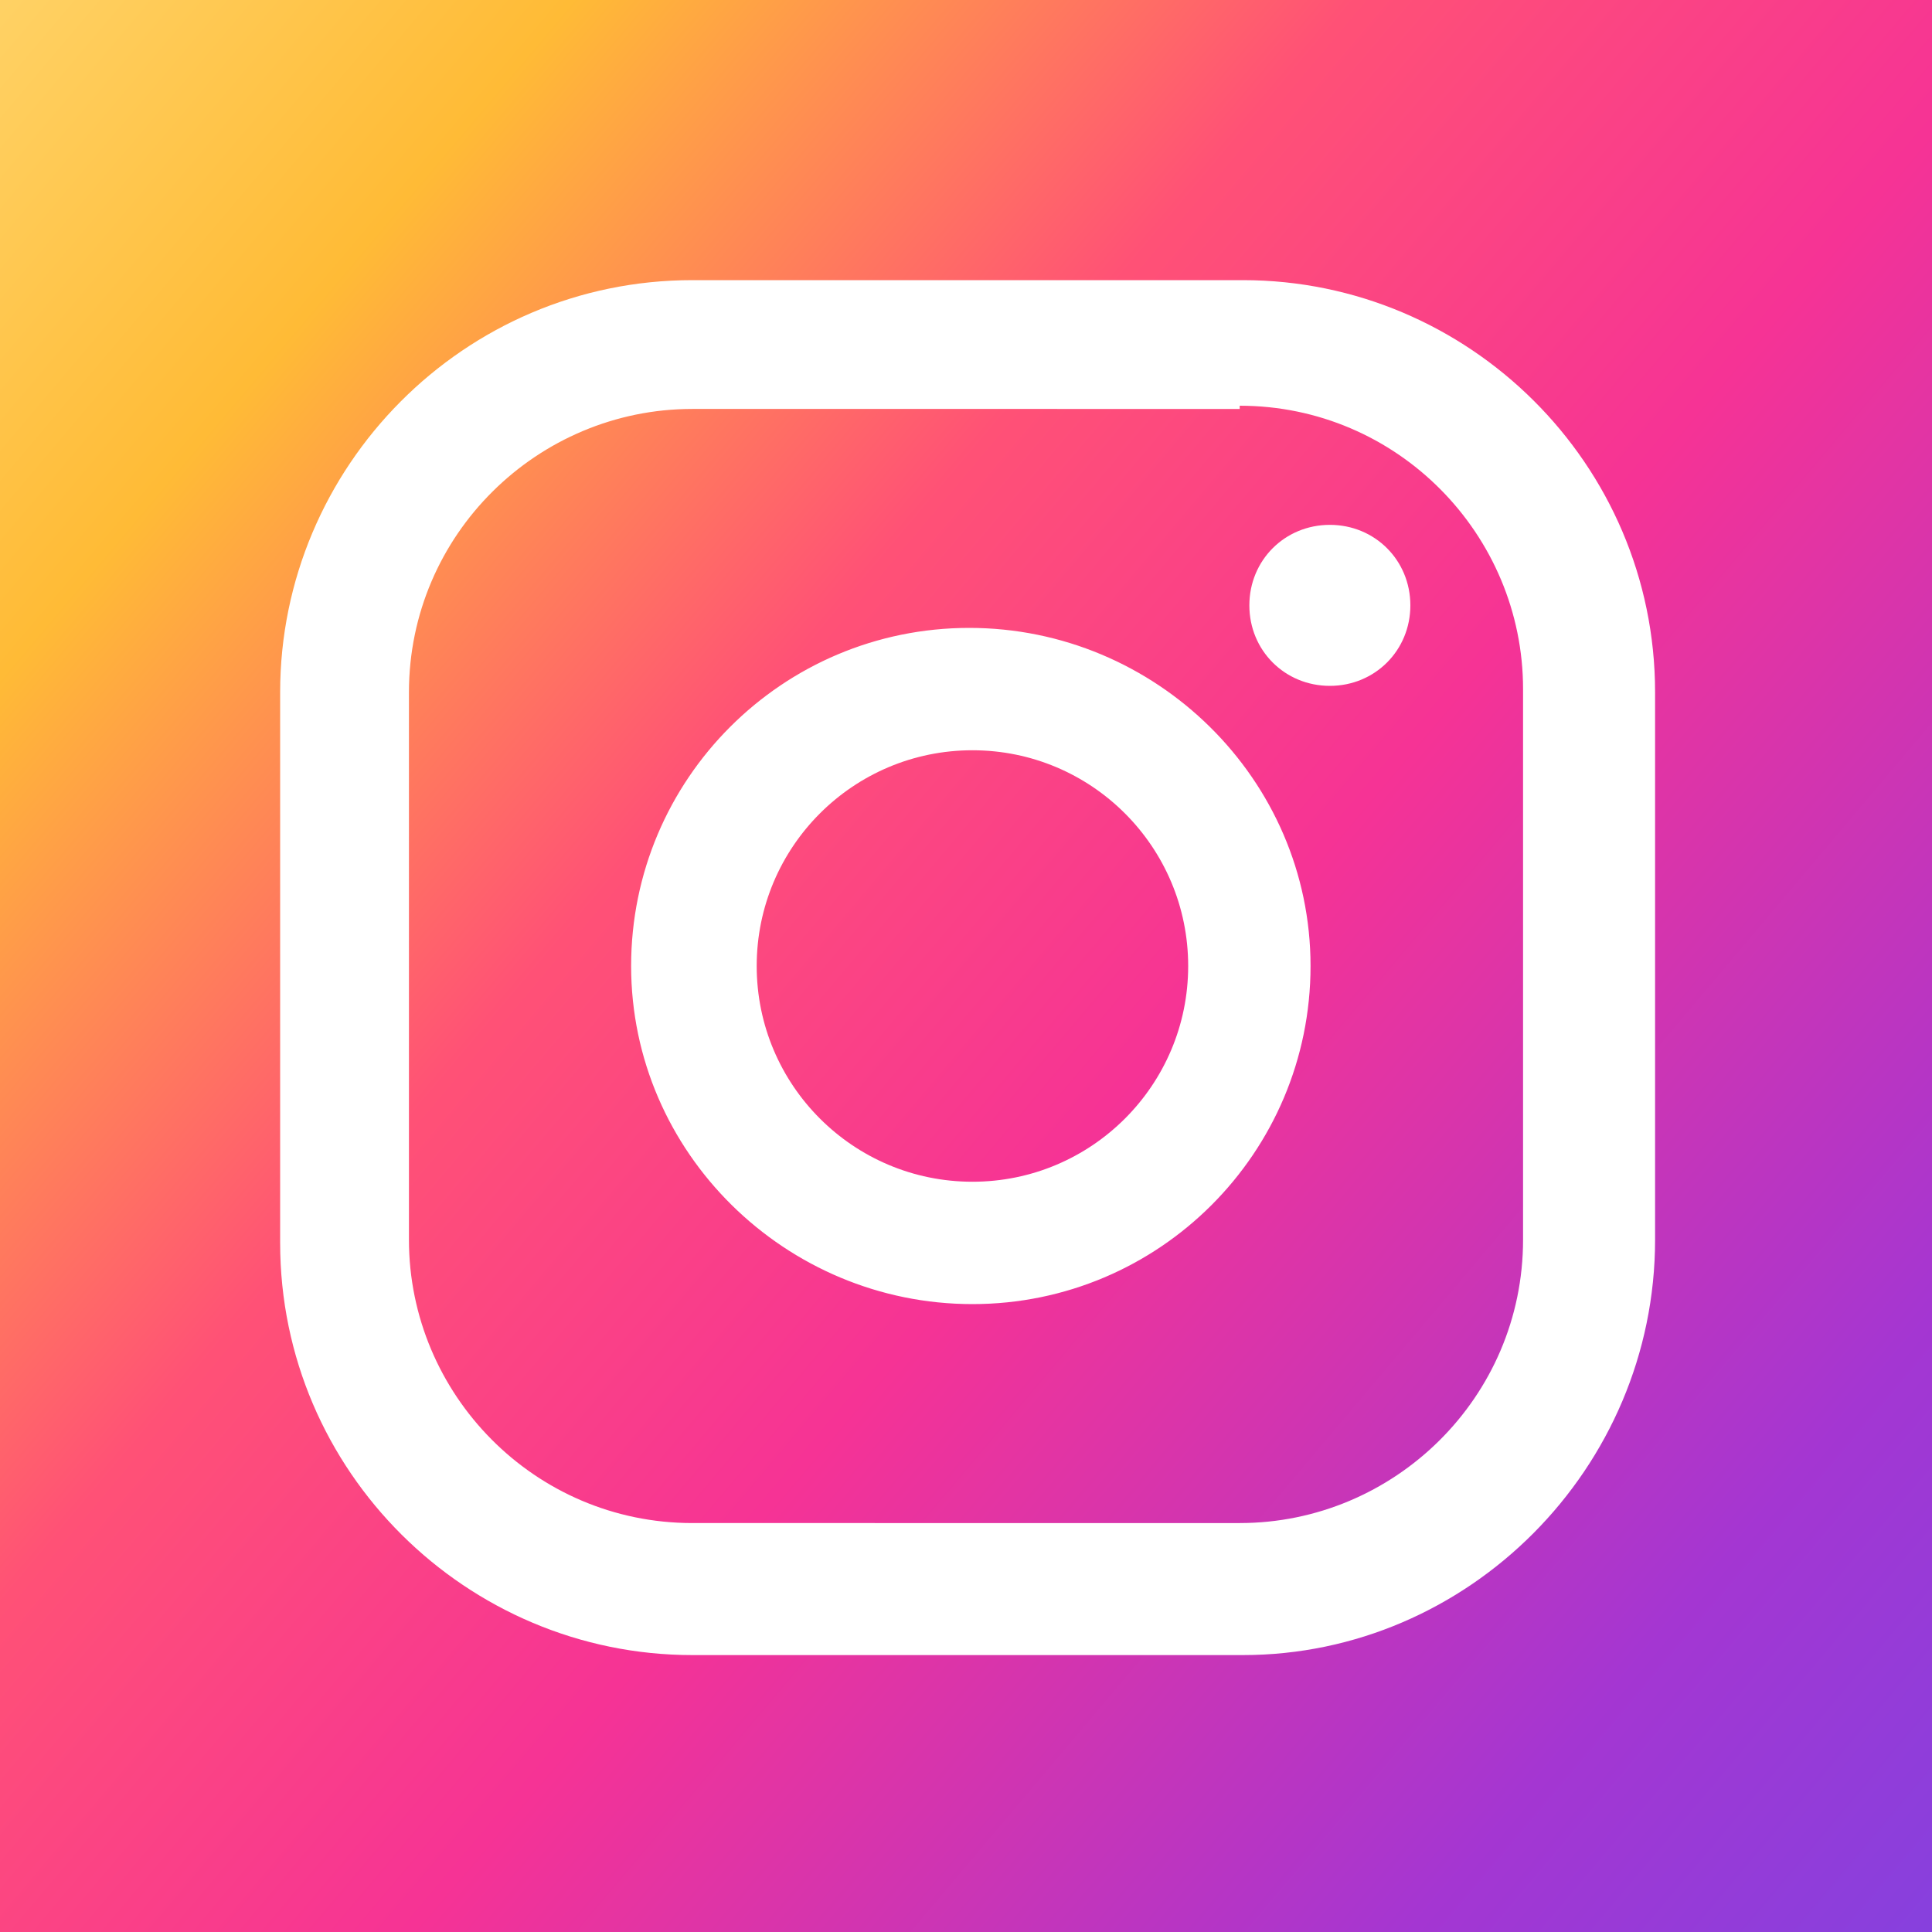 <?xml version="1.0" encoding="utf-8"?>
<!-- Generator: Adobe Illustrator 27.7.0, SVG Export Plug-In . SVG Version: 6.00 Build 0)  -->
<svg version="1.1" id="Ebene_1" xmlns="http://www.w3.org/2000/svg" xmlns:xlink="http://www.w3.org/1999/xlink" x="0px" y="0px"
	 viewBox="0 0 60 60" style="enable-background:new 0 0 60 60;" xml:space="preserve">
<rect x="0" y="0" width="60" height="60" fill="#333333" stroke="none"/>
<style type="text/css">
	.st0{display:none;}
	.st1{display:inline;fill:#1B870B;}
	.st2{display:inline;fill:#FFFFFF;}
	.st3{display:inline;fill:#064676;}
	.st4{display:inline;fill:#009EE0;}
	.st5{display:inline;fill:#D70E1C;}
	.st6{fill:url(#SVGID_1_);}
	.st7{fill:#FFFFFF;}
</style>
<g class="st0">
	<rect class="st1" width="60" height="60"/>
	<path id="news" class="st2" d="M41.9,14.1h7.9v29.8c0,3.3-2.7,6-6,6H16.1c-3.3,0-6-2.7-6-6V10.2h31.8V14.1z M41.9,18.1v25.8
		c0,1.1,0.9,2,2,2s2-0.9,2-2V18.1H41.9z M14.1,14.1v29.8c0,1.1,0.9,2,2,2h22.2c-0.2-0.6-0.3-1.3-0.3-2V14.1H14.1z M18.1,30H34v4
		H18.1V30z M18.1,37.9H34v4H18.1V37.9z M18.1,18.1H34V26H18.1V18.1z"/>
</g>
<g class="st0">
	<rect class="st3" width="60" height="60"/>
	<path id="lupe" class="st2" d="M36.3,39.2c-7.2,5.6-17.5,4.3-23.1-2.9c-5.6-7.2-4.3-17.5,2.9-23.1s17.5-4.3,23.1,2.9
		c4.6,5.9,4.6,14.3,0,20.2l11,11l-2.9,2.9L36.3,39.2L36.3,39.2z M26.2,38.6c6.8,0,12.4-5.5,12.4-12.4s-5.5-12.4-12.4-12.4
		s-12.4,5.5-12.4,12.4S19.4,38.6,26.2,38.6z"/>
</g>
<g class="st0">
	<rect class="st4" width="60" height="60"/>
	<path id="telefon" class="st2" d="M43.1,35.4c-0.9-1-2-1.5-3.2-1.5c-1.2,0-2.3,0.5-3.3,1.5l-3,3c-0.2-0.1-0.5-0.3-0.7-0.4
		c-0.3-0.2-0.7-0.3-0.9-0.5c-2.8-1.8-5.4-4.1-7.8-7.1c-1.2-1.5-2-2.8-2.6-4.1c0.8-0.7,1.5-1.5,2.2-2.2c0.3-0.3,0.5-0.5,0.8-0.8
		c2-2,2-4.6,0-6.6l-2.6-2.6c-0.3-0.3-0.6-0.6-0.9-0.9c-0.6-0.6-1.2-1.2-1.8-1.8c-0.9-0.9-2-1.4-3.2-1.4s-2.3,0.5-3.2,1.4
		c0,0,0,0,0,0l-3.2,3.3c-1.2,1.2-1.9,2.7-2.1,4.4c-0.2,2.8,0.6,5.4,1.2,7.1c1.5,4.2,3.8,8,7.3,12.1c4.2,5,9.2,8.9,14.9,11.7
		c2.2,1,5.1,2.3,8.4,2.5c0.2,0,0.4,0,0.6,0c2.2,0,4-0.8,5.5-2.4c0,0,0,0,0,0c0.5-0.6,1.1-1.1,1.7-1.7c0.4-0.4,0.8-0.8,1.2-1.2
		c0.9-1,1.4-2.1,1.4-3.3c0-1.2-0.5-2.3-1.5-3.3L43.1,35.4z M46.5,45.4C46.5,45.4,46.5,45.4,46.5,45.4c-0.4,0.4-0.8,0.8-1.2,1.2
		c-0.6,0.6-1.2,1.2-1.8,1.9c-1,1-2.1,1.5-3.6,1.5c-0.1,0-0.3,0-0.4,0c-2.8-0.2-5.5-1.3-7.4-2.2c-5.4-2.6-10.1-6.3-14-11
		c-3.2-3.9-5.4-7.5-6.8-11.4c-0.9-2.4-1.2-4.2-1.1-6c0.1-1.1,0.5-2,1.3-2.8l3.2-3.2c0.5-0.4,1-0.7,1.4-0.7c0.6,0,1.1,0.4,1.4,0.7
		c0,0,0,0,0,0c0.6,0.5,1.1,1.1,1.7,1.7c0.3,0.3,0.6,0.6,0.9,0.9l2.6,2.6c1,1,1,1.9,0,2.9c-0.3,0.3-0.5,0.6-0.8,0.8
		c-0.8,0.8-1.6,1.6-2.4,2.3c0,0,0,0,0,0c-0.8,0.8-0.7,1.6-0.5,2.2c0,0,0,0.1,0,0.1c0.7,1.6,1.6,3.2,3.1,5l0,0
		c2.6,3.2,5.4,5.8,8.4,7.7c0.4,0.2,0.8,0.4,1.2,0.6c0.3,0.2,0.7,0.3,0.9,0.5c0,0,0.1,0,0.1,0.1c0.3,0.2,0.6,0.2,0.9,0.2
		c0.8,0,1.3-0.5,1.4-0.7l3.3-3.3c0.3-0.3,0.8-0.7,1.4-0.7c0.6,0,1.1,0.4,1.4,0.7c0,0,0,0,0,0l5.2,5.2C47.5,43.4,47.5,44.4,46.5,45.4
		z M31.8,18.2c2.5,0.4,4.8,1.6,6.6,3.4s3,4.1,3.4,6.6c0.1,0.6,0.6,1.1,1.3,1.1c0.1,0,0.1,0,0.2,0c0.7-0.1,1.2-0.8,1.1-1.5
		c-0.5-3-1.9-5.8-4.1-7.9c-2.2-2.2-4.9-3.6-7.9-4.1c-0.7-0.1-1.4,0.4-1.5,1S31.1,18.1,31.8,18.2z M52.5,27.3
		c-0.8-5-3.2-9.5-6.8-13.1c-3.6-3.6-8.1-5.9-13.1-6.8c-0.7-0.1-1.4,0.4-1.5,1C31,9.2,31.5,9.9,32.2,10c4.4,0.8,8.5,2.9,11.7,6.1
		c3.2,3.2,5.3,7.3,6.1,11.7c0.1,0.6,0.6,1.1,1.3,1.1c0.1,0,0.1,0,0.2,0C52.1,28.7,52.6,28,52.5,27.3z"/>
</g>
<g id="login" class="st0">
	<rect class="st5" width="60" height="60"/>
	<path class="st2" d="M23.2,25.5c-5,0-9-4-9-9s4-9,9-9s9,4,9,9S28.2,25.5,23.2,25.5z M23.2,27.8c4.8,0,9.4,0.9,13.7,2.5l-2.5,13.3
		h-2.8l-1.7,9H16.5l-1.7-9H12L9.5,30.2C13.9,28.6,18.6,27.8,23.2,27.8z M41.9,28.1c3,0.4,5.8,1.1,8.5,2.1L48,43.5h-2.8l-1.7,9h-8.9
		l0.8-4.5h2.8L41.9,28.1L41.9,28.1z M36.7,7.5c5,0,9,4,9.1,8.9c0,5-4,9-8.9,9.1c-1.1,0-2.1-0.2-3.1-0.5c4-4.9,4-12,0-16.9
		C34.7,7.7,35.7,7.5,36.7,7.5z"/>
</g>
<g id="instagram">
	<linearGradient id="SVGID_1_" gradientUnits="userSpaceOnUse" x1="-9.6" y1="-3.446" x2="74.934" y2="67.951">
		<stop  offset="1.104800e-03" style="stop-color:#FFE185"/>
		<stop  offset="0.209" style="stop-color:#FFBB36"/>
		<stop  offset="0.377" style="stop-color:#FF5176"/>
		<stop  offset="0.524" style="stop-color:#F63395"/>
		<stop  offset="0.739" style="stop-color:#A436D2"/>
		<stop  offset="1" style="stop-color:#5F4EED"/>
	</linearGradient>
	<rect y="0" class="st6" width="60" height="60"/>
	<path class="st7" d="M43.8,18.8c0,1.4-1.1,2.5-2.5,2.5c-1.4,0-2.5-1.1-2.5-2.5c0-1.4,1.1-2.5,2.5-2.5
		C42.7,16.3,43.8,17.4,43.8,18.8z M40.7,30c0,5.8-4.7,10.5-10.5,10.5S19.6,35.8,19.6,30c0-5.8,4.7-10.5,10.5-10.5S40.7,24.2,40.7,30
		z M36.9,30c0-3.7-3-6.7-6.7-6.7c-3.7,0-6.7,3-6.7,6.7c0,3.7,3,6.7,6.7,6.7C33.9,36.7,36.9,33.7,36.9,30z M51.4,38.5V21.5
		c0-7.1-5.8-12.8-12.8-12.8H21.5c-7.1,0-12.8,5.8-12.8,12.8v17.1c0,7.1,5.8,12.8,12.8,12.8h17.1C45.6,51.4,51.4,45.6,51.4,38.5z
		 M38.5,12.6c4.9,0,8.8,4,8.8,8.8v17.1c0,4.9-4,8.8-8.8,8.8H21.5c-4.9,0-8.8-4-8.8-8.8V21.5c0-4.9,4-8.8,8.8-8.8H38.5z"/>
</g>
</svg>
